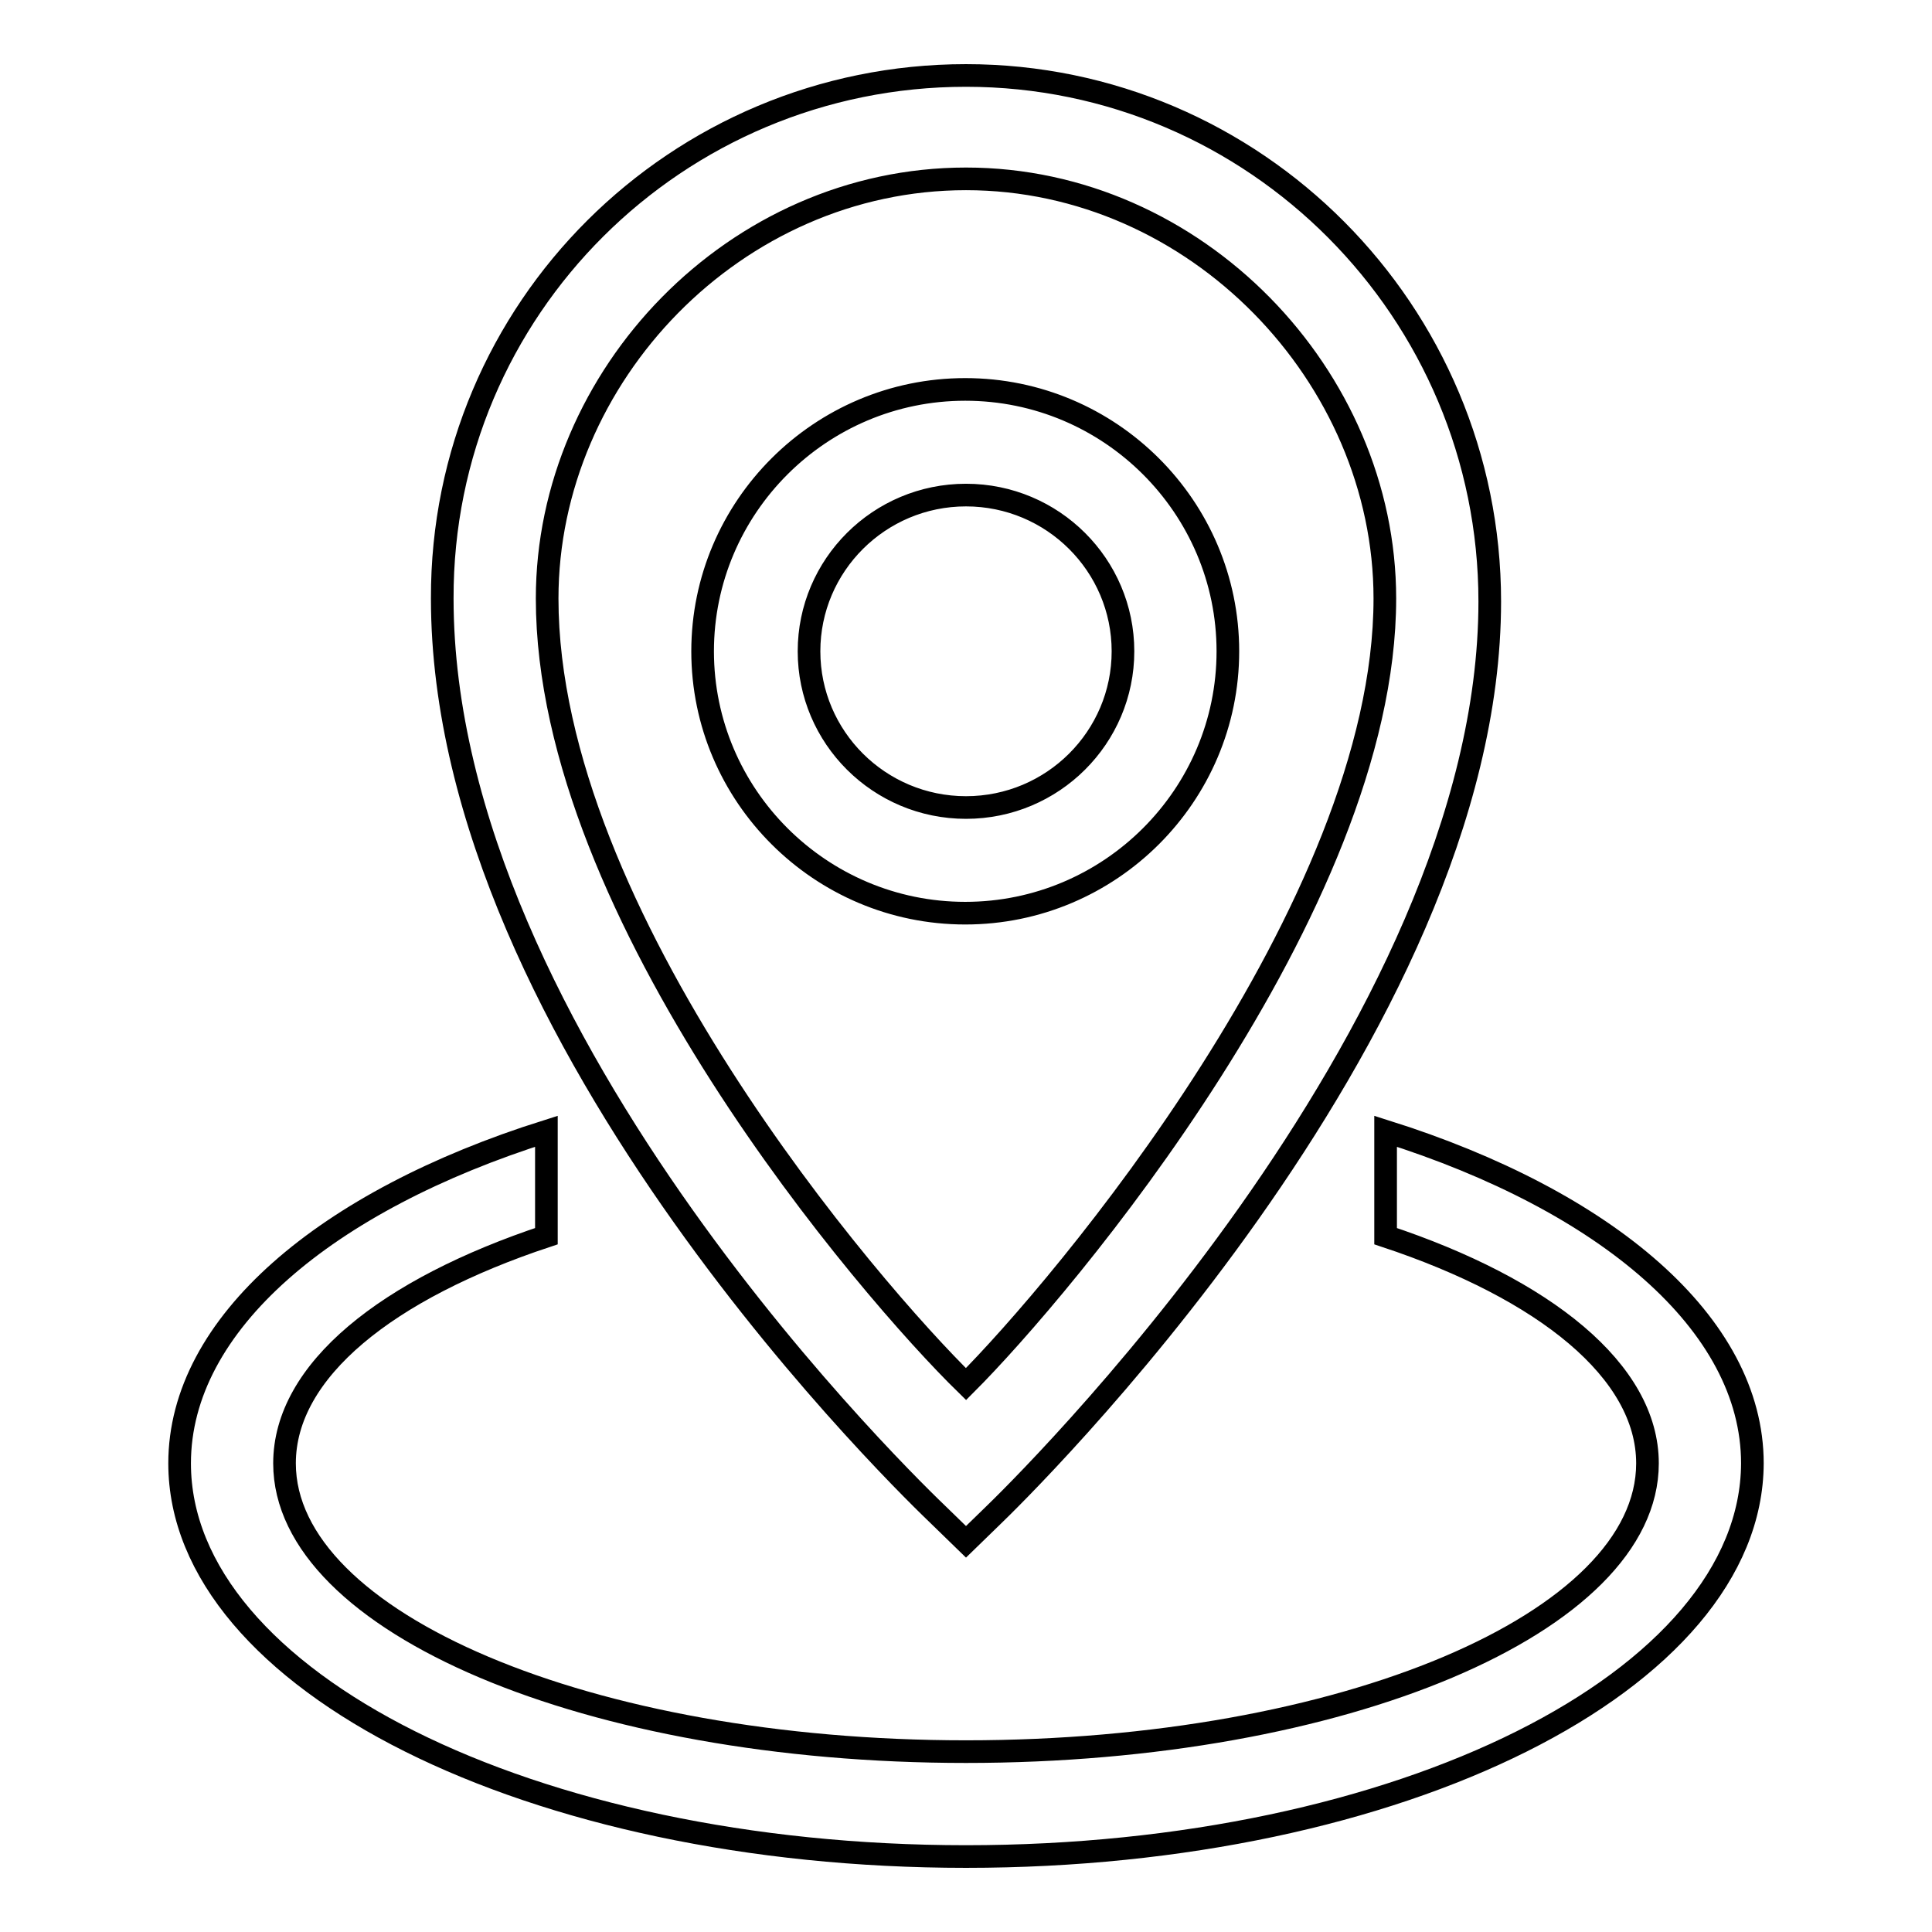 <?xml version="1.0" encoding="utf-8"?>
<!-- Svg Vector Icons : http://www.onlinewebfonts.com/icon -->
<!DOCTYPE svg PUBLIC "-//W3C//DTD SVG 1.1//EN" "http://www.w3.org/Graphics/SVG/1.1/DTD/svg11.dtd">
<svg version="1.1" xmlns="http://www.w3.org/2000/svg" xmlns:xlink="http://www.w3.org/1999/xlink" x="0px" y="0px" viewBox="0 0 256 256" enable-background="new 0 0 256 256" xml:space="preserve">
<g><g><path stroke-width="3" fill-opacity="0" stroke="#000000"  d="M128,246c-57.5,0-104.2-23.3-104.2-52.1c0-18.5,19.4-34.8,48.6-44v13.9c-21.1,7-34.7,17.8-34.7,30.1c0,21.1,40.4,38.2,90.3,38.2c49.9,0,90.3-17.1,90.3-38.2c0-12.2-13.6-23.1-34.7-30.1v-13.9c29.2,9.2,48.6,25.5,48.6,44C232.1,222.7,185.5,246,128,246L128,246z M131.6,200.8l-3.6,3.5l-3.6-3.5c-2.7-2.6-65.8-62.8-65.8-121.5C58.5,40.9,89.7,10,128,10c38.3,0,69.4,31.3,69.4,69.7C197.4,136.9,134.3,198.2,131.6,200.8L131.6,200.8z M128,23.7c-30.6,0-55.5,26.1-55.5,55.6c0,42,42.9,91.8,55.5,104.1c12.5-12.5,55.5-63.2,55.5-104.1C183.5,49.9,158.5,23.7,128,23.7L128,23.7z M93.1,86.3c0-19.1,15.6-34.7,34.8-34.7c19.2,0,34.8,15.6,34.8,34.7c0,19.1-15.6,34.7-34.8,34.7C108.7,121,93.1,105.4,93.1,86.3L93.1,86.3z M148.8,86.3c0-11.4-9.3-20.7-20.8-20.7c-11.5,0-20.8,9.3-20.8,20.7c0,11.4,9.3,20.7,20.8,20.7C139.5,107,148.8,97.7,148.8,86.3L148.8,86.3z"/></g></g>
</svg>